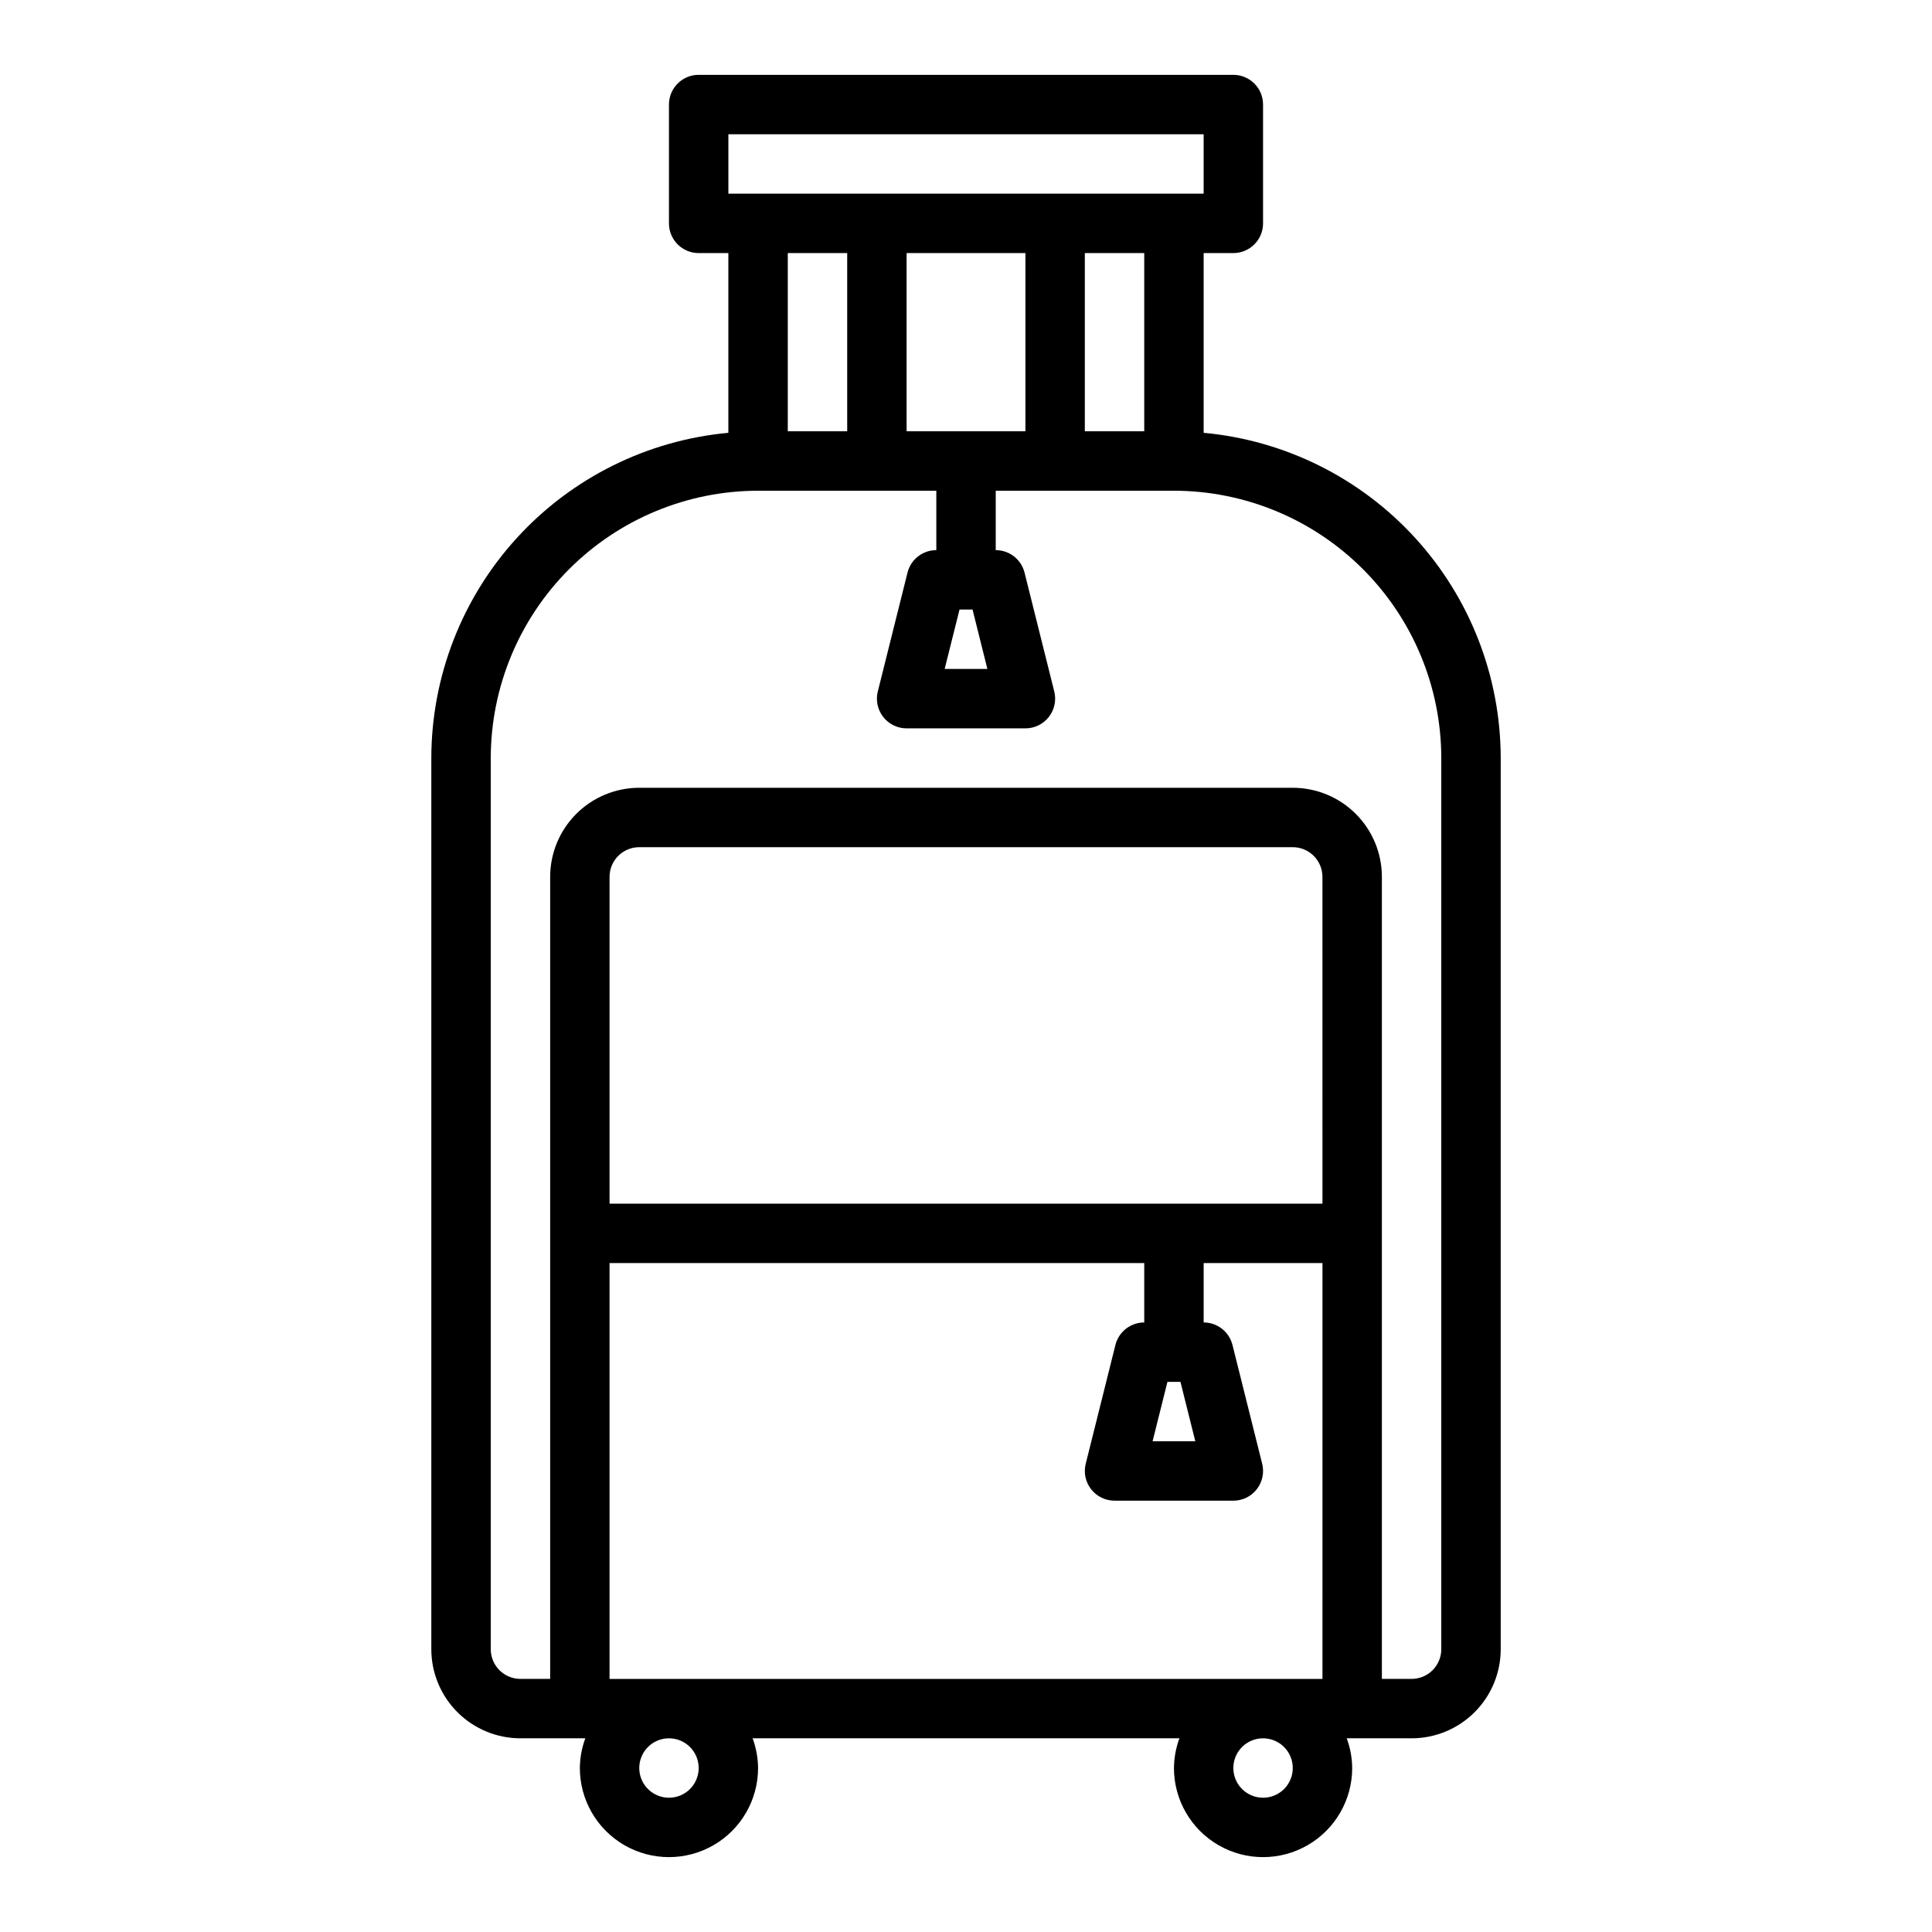 <?xml version="1.0" encoding="UTF-8"?>
<!-- Uploaded to: SVG Repo, www.svgrepo.com, Generator: SVG Repo Mixer Tools -->
<svg fill="#000000" width="800px" height="800px" version="1.1" viewBox="144 144 512 512" xmlns="http://www.w3.org/2000/svg">
 <path d="m462.98 258.7v-47.633h7.871c2.086 0 4.09-0.828 5.566-2.305 1.477-1.477 2.305-3.481 2.305-5.566v-31.488c0-2.09-0.828-4.09-2.305-5.566-1.477-1.477-3.481-2.309-5.566-2.309h-141.7c-4.348 0-7.871 3.527-7.871 7.875v31.488c0 2.086 0.832 4.09 2.305 5.566 1.477 1.477 3.481 2.305 5.566 2.305h7.871v47.633h0.004c-21.5 1.98-41.488 11.914-56.047 27.855-14.559 15.941-22.645 36.746-22.676 58.336v236.16c0 6.266 2.488 12.27 6.918 16.699 4.43 4.43 10.438 6.918 16.699 6.918h17.191c-0.93 2.519-1.422 5.184-1.445 7.871 0 8.438 4.5 16.234 11.805 20.453 7.309 4.219 16.312 4.219 23.617 0 7.309-4.219 11.809-12.016 11.809-20.453-0.027-2.688-0.516-5.352-1.449-7.871h113.11c-0.934 2.519-1.422 5.184-1.449 7.871 0 8.438 4.504 16.234 11.809 20.453 7.309 4.219 16.309 4.219 23.617 0 7.305-4.219 11.809-12.016 11.809-20.453-0.027-2.688-0.516-5.352-1.449-7.871h17.191c6.266 0 12.27-2.488 16.699-6.918 4.43-4.43 6.918-10.434 6.918-16.699v-236.16c-0.027-21.59-8.113-42.395-22.676-58.336-14.559-15.941-34.547-25.875-56.043-27.855zm-15.746-0.402h-15.742v-47.23h15.742zm-62.977 0v-47.23h31.488v47.23zm-47.23-78.719h125.95v15.742h-125.95zm31.488 31.488v47.23h-15.746v-47.23zm125.95 251.91h-188.93v-86.594c0-4.348 3.523-7.871 7.871-7.871h173.18c2.09 0 4.09 0.828 5.566 2.305 1.477 1.477 2.305 3.477 2.305 5.566zm-188.93 15.742h141.7v15.742c-3.609 0.004-6.758 2.457-7.637 5.961l-7.871 31.488c-0.59 2.352-0.062 4.844 1.43 6.754 1.492 1.914 3.781 3.031 6.207 3.031h31.488c2.422 0 4.715-1.117 6.203-3.031 1.492-1.91 2.019-4.402 1.434-6.754l-7.871-31.488h-0.004c-0.875-3.504-4.023-5.957-7.633-5.961v-15.742h31.488l-0.004 110.21h-188.93zm155.23 47.23h-11.32l3.938-15.742h3.449zm-131.61 86.594c0 3.184-1.918 6.055-4.859 7.273-2.941 1.219-6.324 0.543-8.578-1.707-2.25-2.25-2.926-5.637-1.707-8.578s4.09-4.859 7.273-4.859c2.09 0 4.09 0.828 5.566 2.305 1.477 1.477 2.305 3.481 2.305 5.566zm157.44 0c0 3.184-1.918 6.055-4.859 7.273-2.941 1.219-6.328 0.543-8.578-1.707s-2.926-5.637-1.707-8.578 4.09-4.859 7.273-4.859c2.086 0 4.09 0.828 5.566 2.305 1.477 1.477 2.305 3.481 2.305 5.566zm39.359-31.488c0 2.09-0.828 4.09-2.305 5.566-1.477 1.477-3.477 2.305-5.566 2.305h-7.871v-212.54c0-6.266-2.488-12.27-6.918-16.699-4.43-4.43-10.434-6.918-16.699-6.918h-173.18c-6.262 0-12.27 2.488-16.699 6.918-4.43 4.43-6.918 10.434-6.918 16.699v212.54h-7.871c-4.348 0-7.871-3.523-7.871-7.871v-236.16c0.023-18.785 7.492-36.789 20.777-50.07 13.281-13.285 31.285-20.754 50.07-20.777h47.23v15.742c-3.609 0-6.758 2.457-7.633 5.961l-7.871 31.488h-0.004c-0.586 2.352-0.059 4.844 1.43 6.754 1.492 1.914 3.781 3.031 6.207 3.031h31.488c2.426 0 4.715-1.117 6.207-3.031 1.492-1.91 2.019-4.402 1.43-6.754l-7.871-31.488c-0.879-3.504-4.027-5.961-7.637-5.961v-15.742h47.23c18.785 0.02 36.793 7.492 50.074 20.773 13.285 13.281 20.754 31.289 20.773 50.074zm-120.29-259.78h-11.32l3.938-15.742h3.449z"/>
</svg>